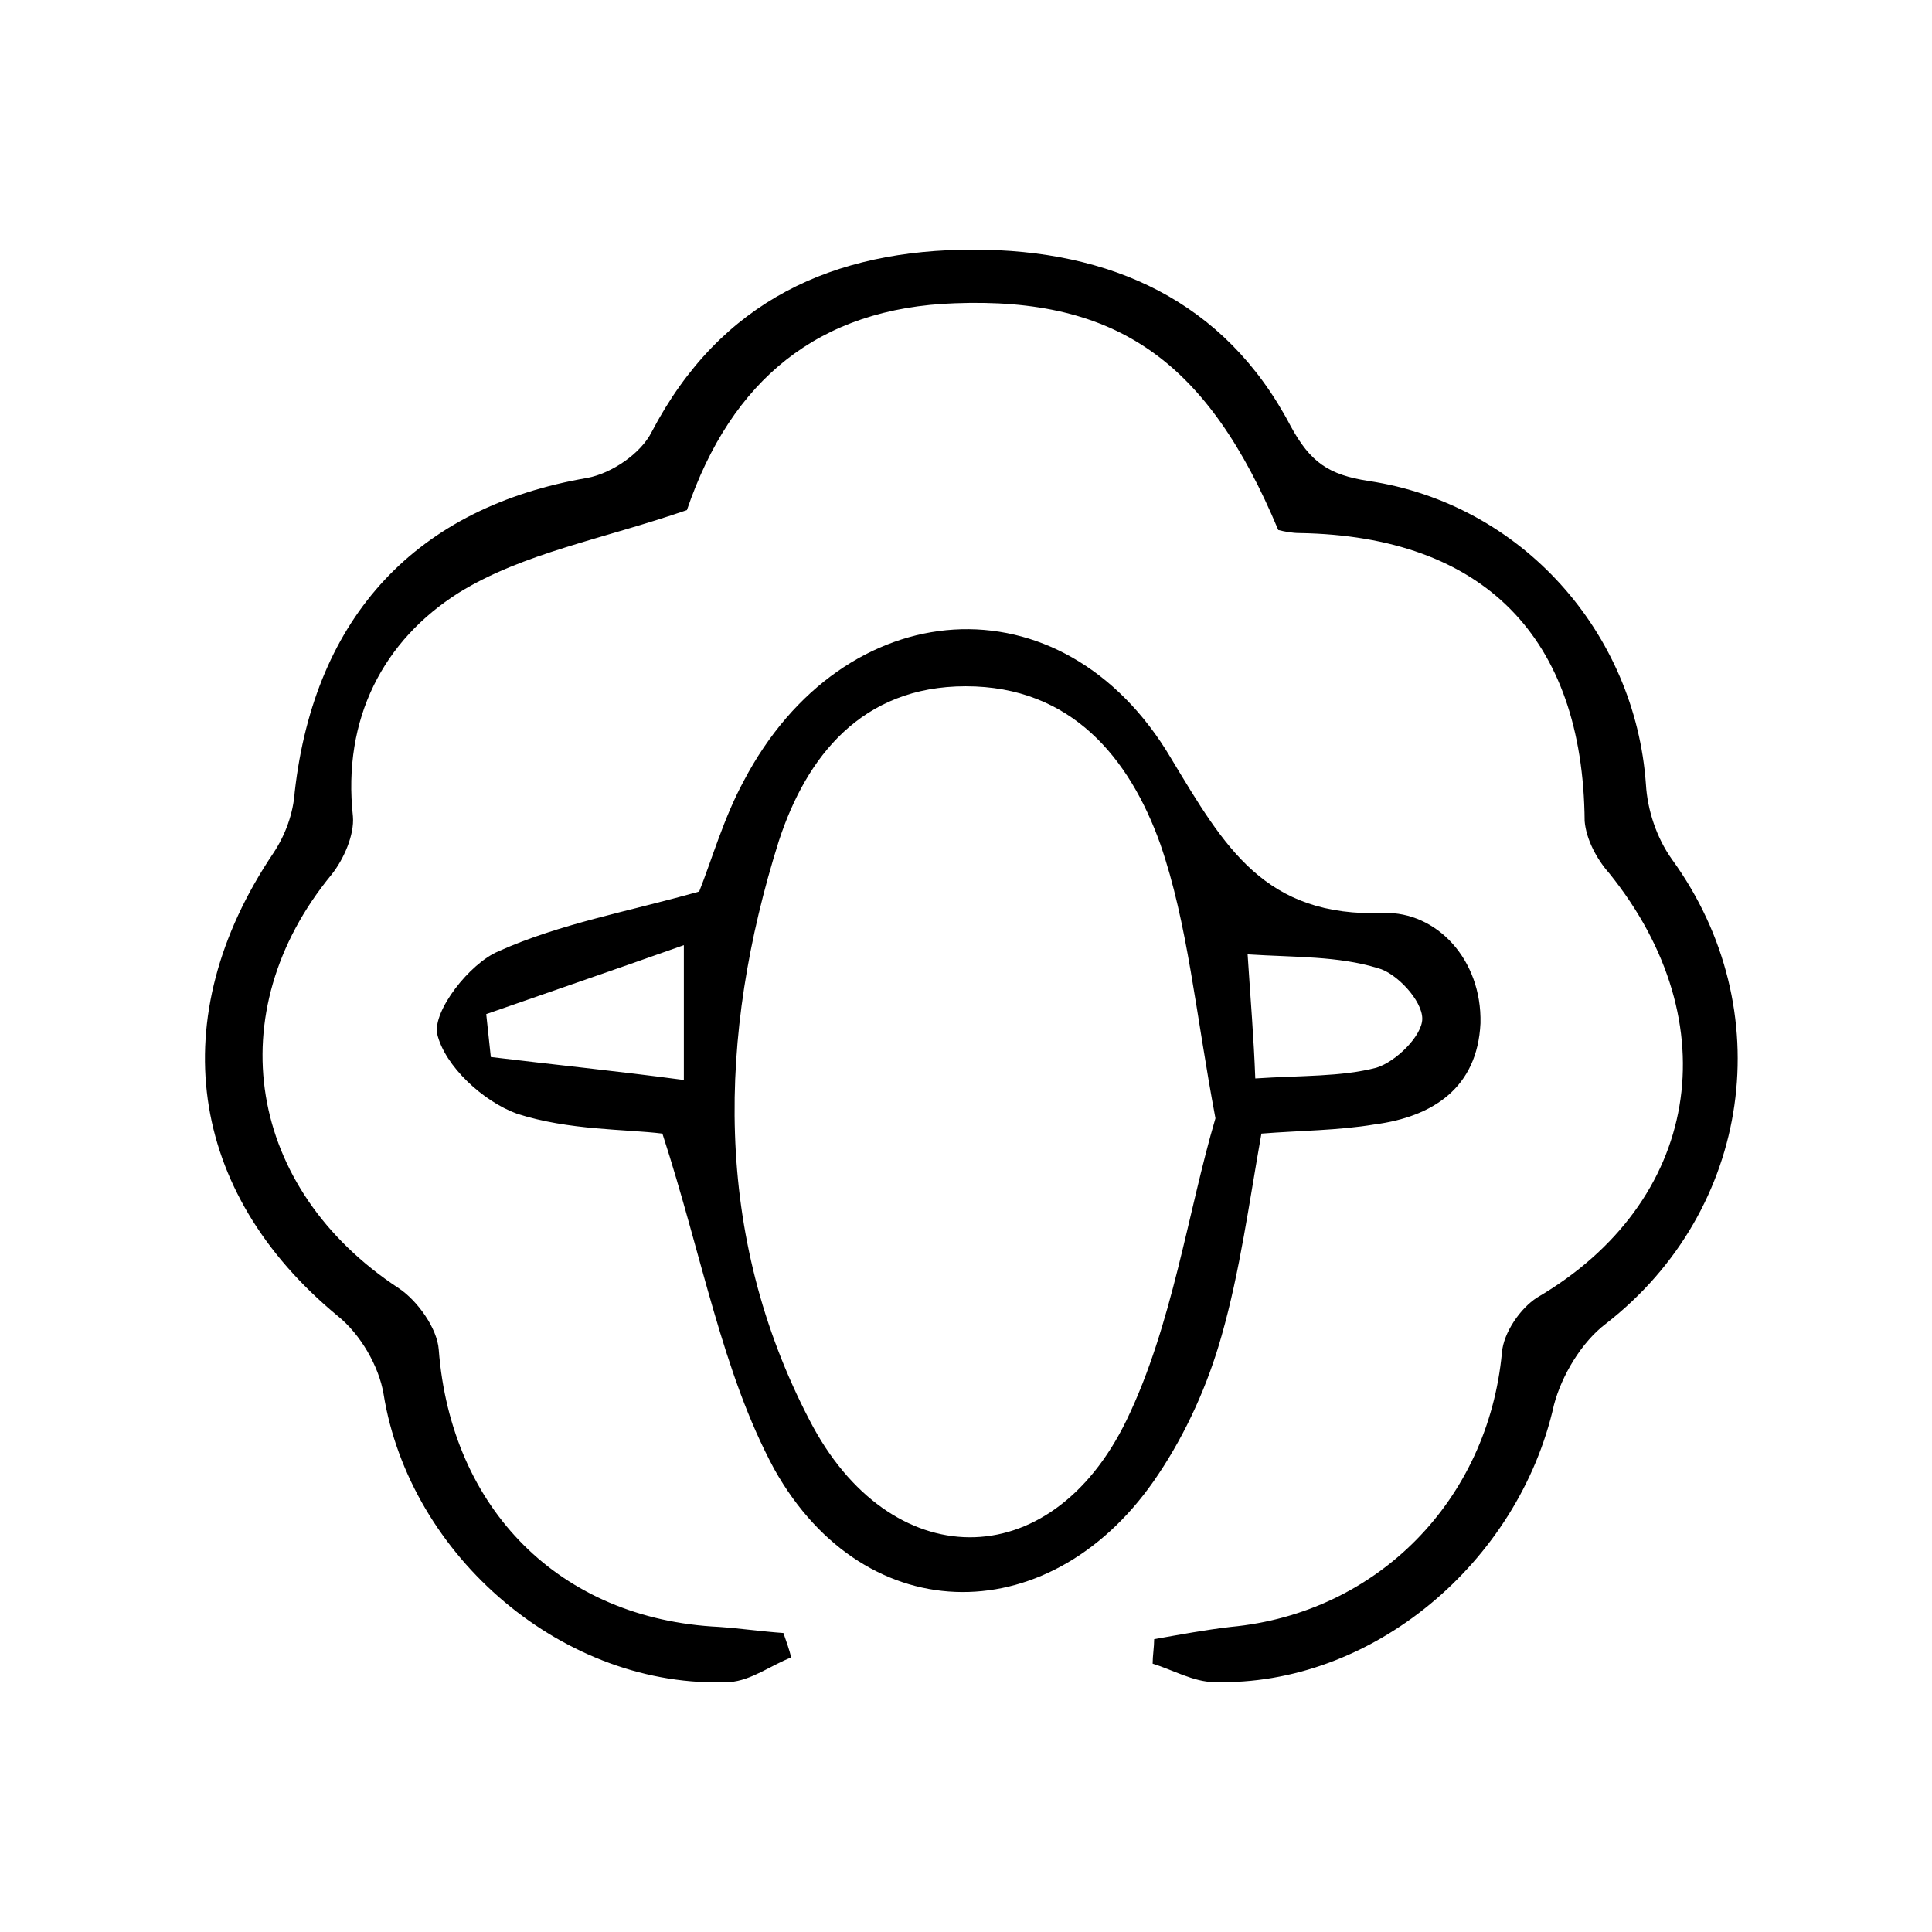 <svg xmlns="http://www.w3.org/2000/svg" fill="none" viewBox="0 0 178 178" height="178" width="178">
<path fill="black" d="M72.885 152.713C71.05 153.418 69.215 154.83 67.239 154.971C51.995 155.677 37.74 143.397 35.34 128.436C34.917 125.895 33.223 122.931 31.106 121.237C17.274 109.804 15.016 93.714 25.178 78.611C26.307 76.918 27.013 74.942 27.154 72.966C28.989 56.734 38.446 46.712 54.113 44.031C56.371 43.607 59.053 41.772 60.041 39.796C66.392 27.658 76.837 23 89.681 23C102.243 23 112.828 27.658 118.898 39.232C120.733 42.619 122.426 43.748 126.096 44.313C140.21 46.43 150.655 58.286 151.643 72.26C151.784 74.659 152.631 77.2 154.043 79.176C164.064 93.008 161.382 111.498 147.973 121.943C145.715 123.637 143.88 126.742 143.174 129.424C139.928 143.962 126.378 155.394 111.84 154.971C110.006 154.971 108.03 153.842 106.195 153.277C106.195 152.572 106.336 151.725 106.336 151.019C108.735 150.596 110.994 150.172 113.393 149.89C126.943 148.619 137.105 138.175 138.376 124.625C138.517 122.79 140.069 120.532 141.622 119.544C156.583 110.792 159.406 94.278 148.256 80.446C147.126 79.176 146.138 77.341 145.997 75.647C145.856 58.71 136.682 49.394 119.745 49.112C119.039 49.112 118.333 48.971 117.769 48.83C111.276 33.304 102.948 27.375 87.987 27.94C75.425 28.363 67.38 34.997 63.287 46.995C55.524 49.676 48.184 50.947 42.257 54.617C35.34 58.992 31.529 66.191 32.517 75.224C32.659 76.918 31.671 79.176 30.541 80.587C20.097 93.29 22.779 109.522 36.752 118.697C38.446 119.826 40.28 122.366 40.422 124.342C41.551 139.022 51.572 149.184 66.251 149.89C68.227 150.031 70.203 150.313 72.179 150.454C72.461 151.301 72.744 152.007 72.885 152.713Z"></path>
<path fill="black" d="M61.029 104.441C57.642 104.018 52.42 104.159 47.621 102.606C44.516 101.477 40.987 98.231 40.281 95.267C39.858 93.149 43.245 88.774 45.927 87.645C51.573 85.104 57.924 83.975 64.417 82.14C65.546 79.317 66.675 75.365 68.51 71.978C77.684 54.475 97.868 52.923 107.889 69.86C112.829 78.047 116.499 84.54 127.508 84.116C132.307 83.975 136.541 88.35 136.4 94.278C136.118 100.207 132.025 102.888 126.661 103.594C123.274 104.159 119.745 104.159 116.217 104.441C115.088 110.793 114.241 117.144 112.547 123.072C111.277 127.589 109.301 131.964 106.76 135.775C97.162 150.313 79.802 150.454 71.333 135.352C66.534 126.46 64.699 115.733 61.029 104.441ZM111.982 103.03C110.148 93.29 109.442 85.104 106.901 77.764C104.078 69.86 98.715 63.227 88.976 63.227C79.378 63.227 74.297 69.719 71.756 77.482C66.111 95.408 65.687 113.757 74.579 130.835C81.919 145.091 96.739 145.373 103.796 130.835C108.03 122.084 109.442 111.639 111.982 103.03ZM63.005 99.501C63.005 94.984 63.005 92.02 63.005 87.08C56.23 89.48 50.444 91.456 44.798 93.432C44.939 94.702 45.08 96.113 45.221 97.384C51.008 98.09 56.654 98.654 63.005 99.501ZM114.946 87.927C115.229 92.302 115.511 95.549 115.652 99.36C119.886 99.078 123.556 99.219 126.803 98.372C128.637 97.807 131.037 95.408 131.037 93.855C131.037 92.161 128.637 89.621 126.944 89.197C123.274 88.068 119.322 88.209 114.946 87.927Z"></path>
</svg>
